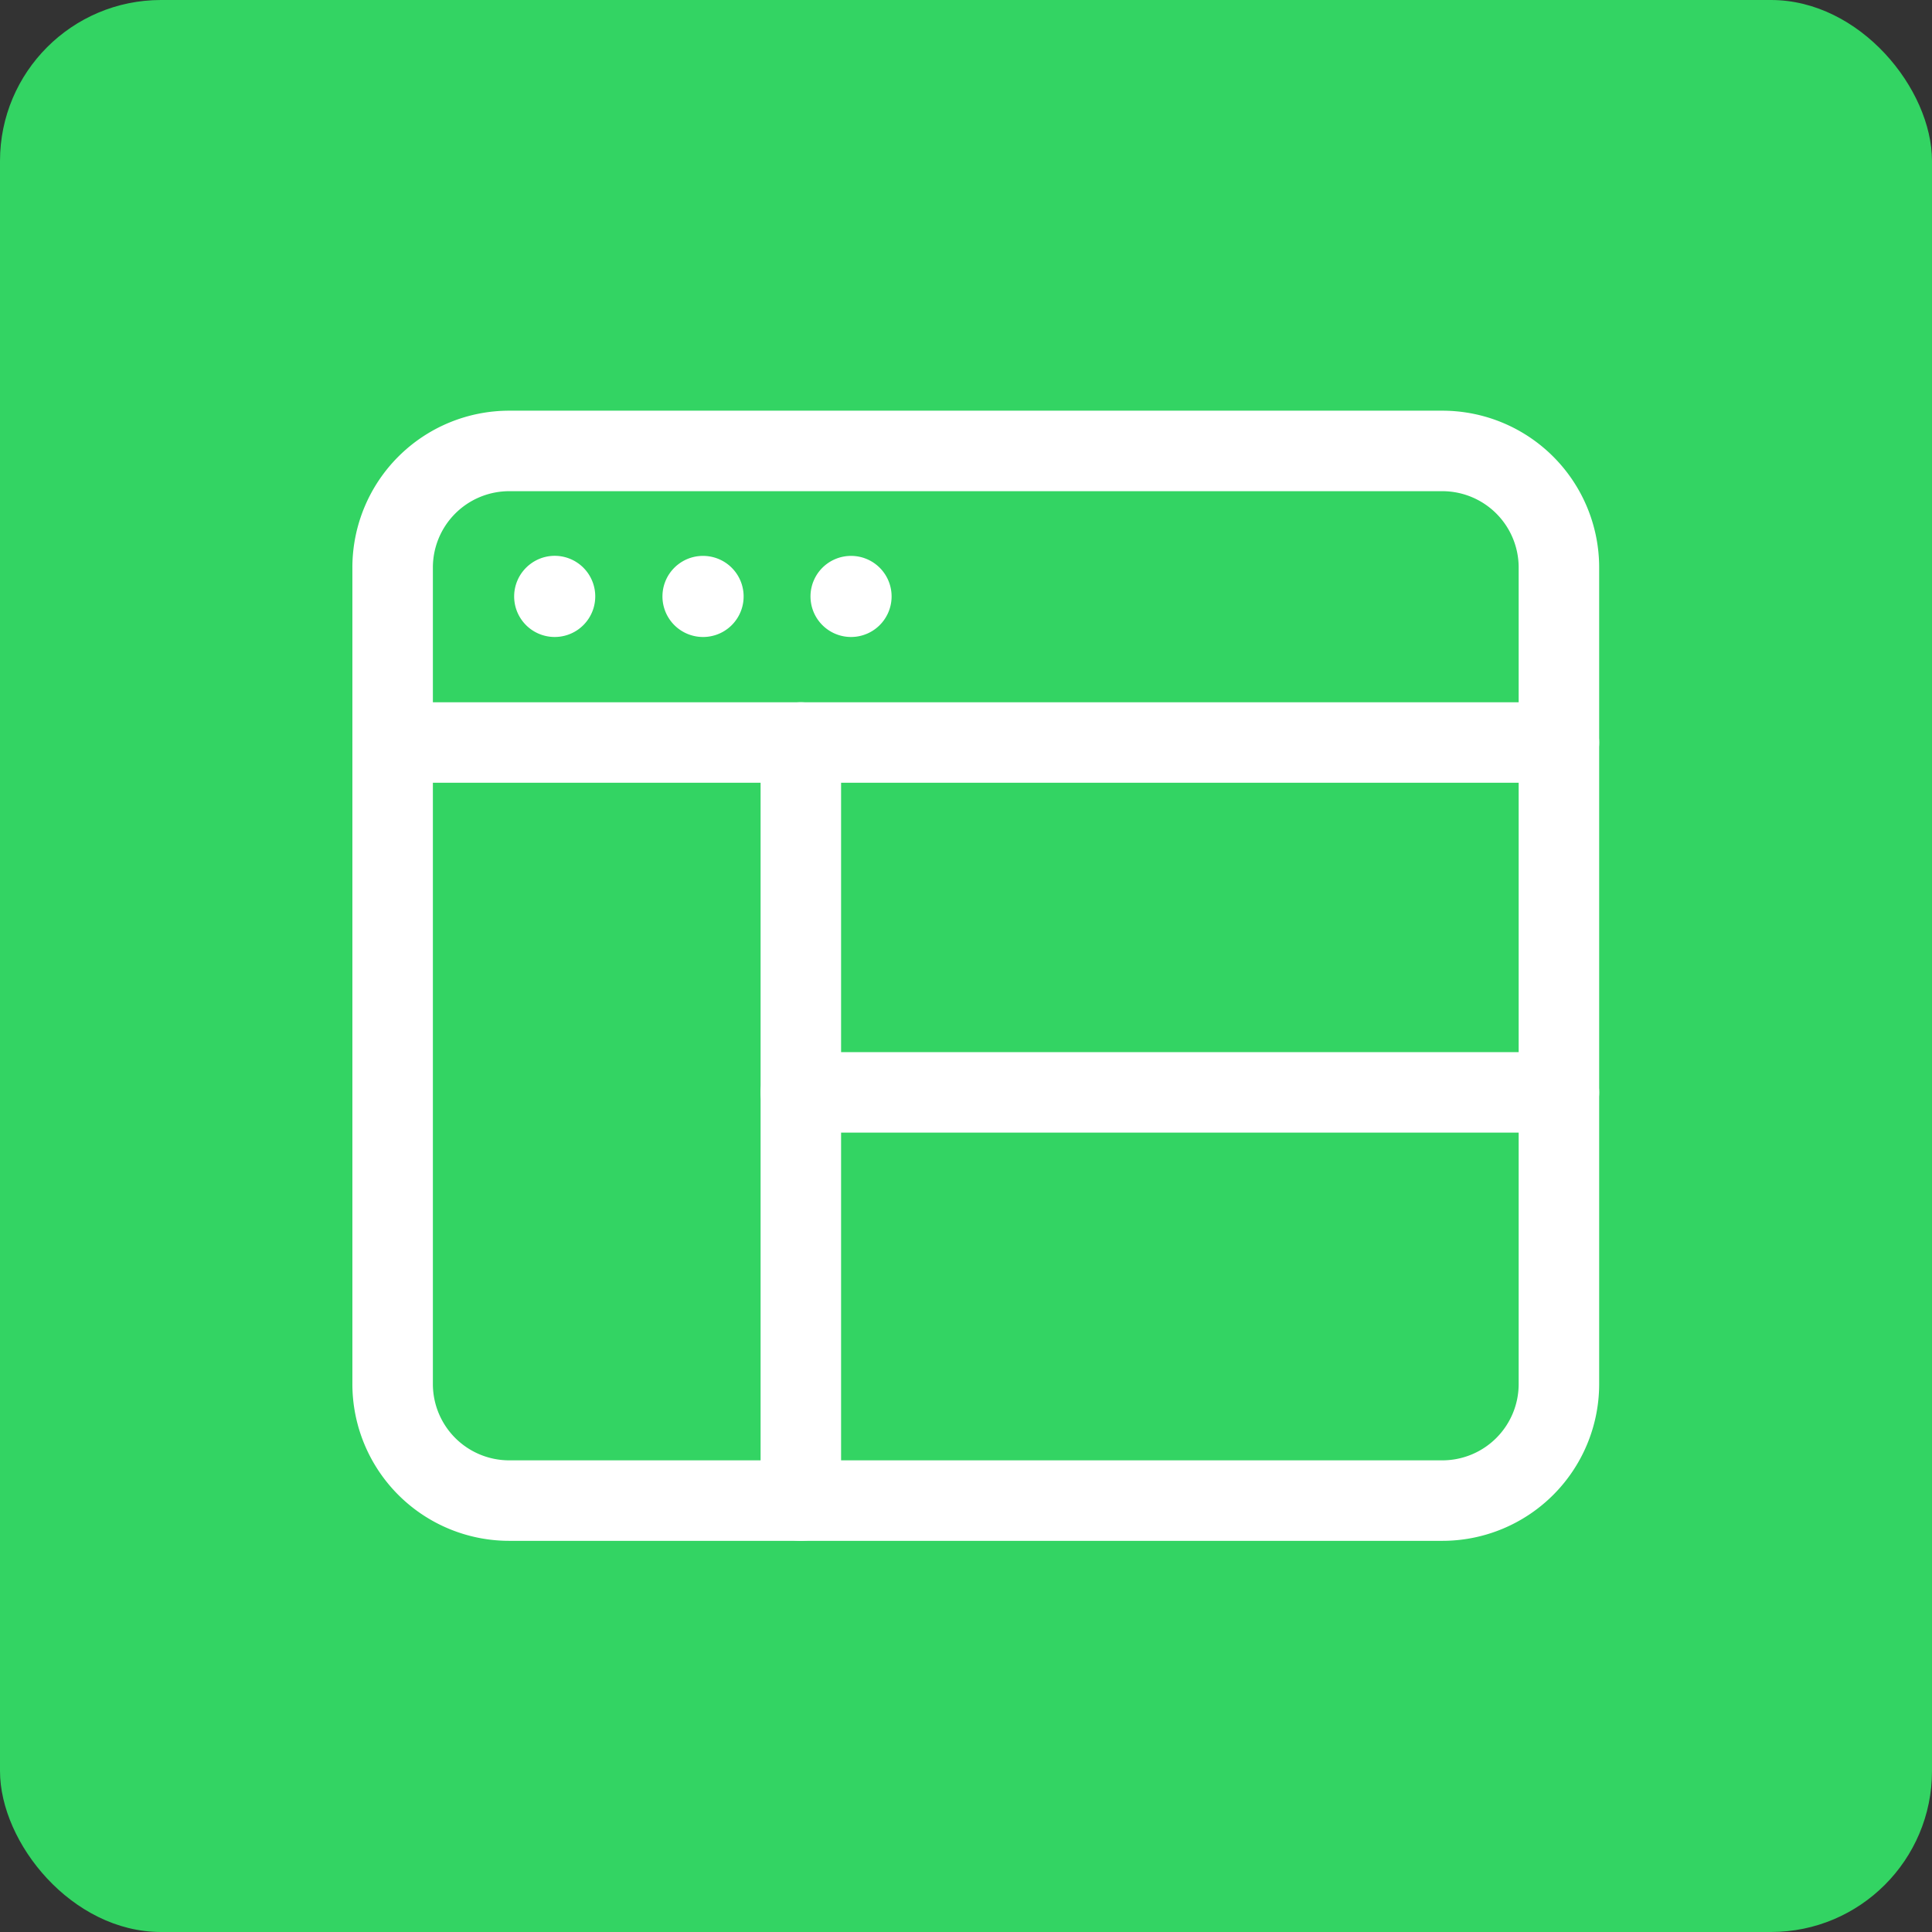 <svg xmlns="http://www.w3.org/2000/svg" width="84" height="84" viewBox="0 0 84 84">
  <rect x="0" y="0" width="84" height="84" fill="#333333" stroke="none"/>
  <g id="Gruppe_156607" data-name="Gruppe 156607" transform="translate(-2801 -724)">
    <rect id="Rechteck_151525" data-name="Rechteck 151525" width="84" height="84" rx="7" transform="translate(2801 724)" fill="#33d463"/>
    <g id="Browser_Internet_Web_Network_Grid" data-name="Browser, Internet, Web, Network, Grid" transform="translate(2813 736)">
      <g id="Gruppe_156591" data-name="Gruppe 156591" transform="translate(5.071 7.606)">
        <path id="Pfad_59219" data-name="Pfad 59219" d="M47.637,48.637H7.071A5.069,5.069,0,0,1,2,43.566V8.071A5.069,5.069,0,0,1,7.071,3H47.637a5.069,5.069,0,0,1,5.071,5.071v35.5A5.069,5.069,0,0,1,47.637,48.637Z" transform="translate(-2 -3)" fill="none" stroke="#fff" stroke-linecap="round" stroke-linejoin="round" stroke-width="3.5"/>
        <path id="Pfad_59220" data-name="Pfad 59220" d="M2,8H52.708" transform="translate(-2 4.677)" fill="none" stroke="#fff" stroke-linecap="round" stroke-linejoin="round" stroke-width="3.5"/>
        <path id="Pfad_59221" data-name="Pfad 59221" d="M4.787,5.49A.013.013,0,1,0,4.8,5.5a.012.012,0,0,0-.013-.013" transform="translate(2.259 0.823)" fill="none" stroke="#fff" stroke-linecap="round" stroke-linejoin="round" stroke-width="3.5"/>
        <path id="Pfad_59222" data-name="Pfad 59222" d="M7.33,5.49a.012.012,0,0,0-.013.013.014.014,0,0,0,.013.013.013.013,0,1,0,0-.025" transform="translate(6.164 0.823)" fill="none" stroke="#fff" stroke-linecap="round" stroke-linejoin="round" stroke-width="3.5"/>
        <path id="Pfad_59223" data-name="Pfad 59223" d="M9.869,5.49a.013.013,0,1,0,.013.013.012.012,0,0,0-.013-.013" transform="translate(10.062 0.823)" fill="none" stroke="#fff" stroke-linecap="round" stroke-linejoin="round" stroke-width="3.5"/>
        <path id="Pfad_59224" data-name="Pfad 59224" d="M9,8V40.96" transform="translate(8.748 4.677)" fill="none" stroke="#fff" stroke-linecap="round" stroke-linejoin="round" stroke-width="3.5"/>
        <path id="Pfad_59225" data-name="Pfad 59225" d="M9,14H41.96" transform="translate(8.748 13.889)" fill="none" stroke="#fff" stroke-linecap="round" stroke-linejoin="round" stroke-width="3.5"/>
      </g>
      <path id="Pfad_59226" data-name="Pfad 59226" d="M0,0H60.85V60.85H0Z" fill="none"/>
    </g>
  </g>
</svg>
